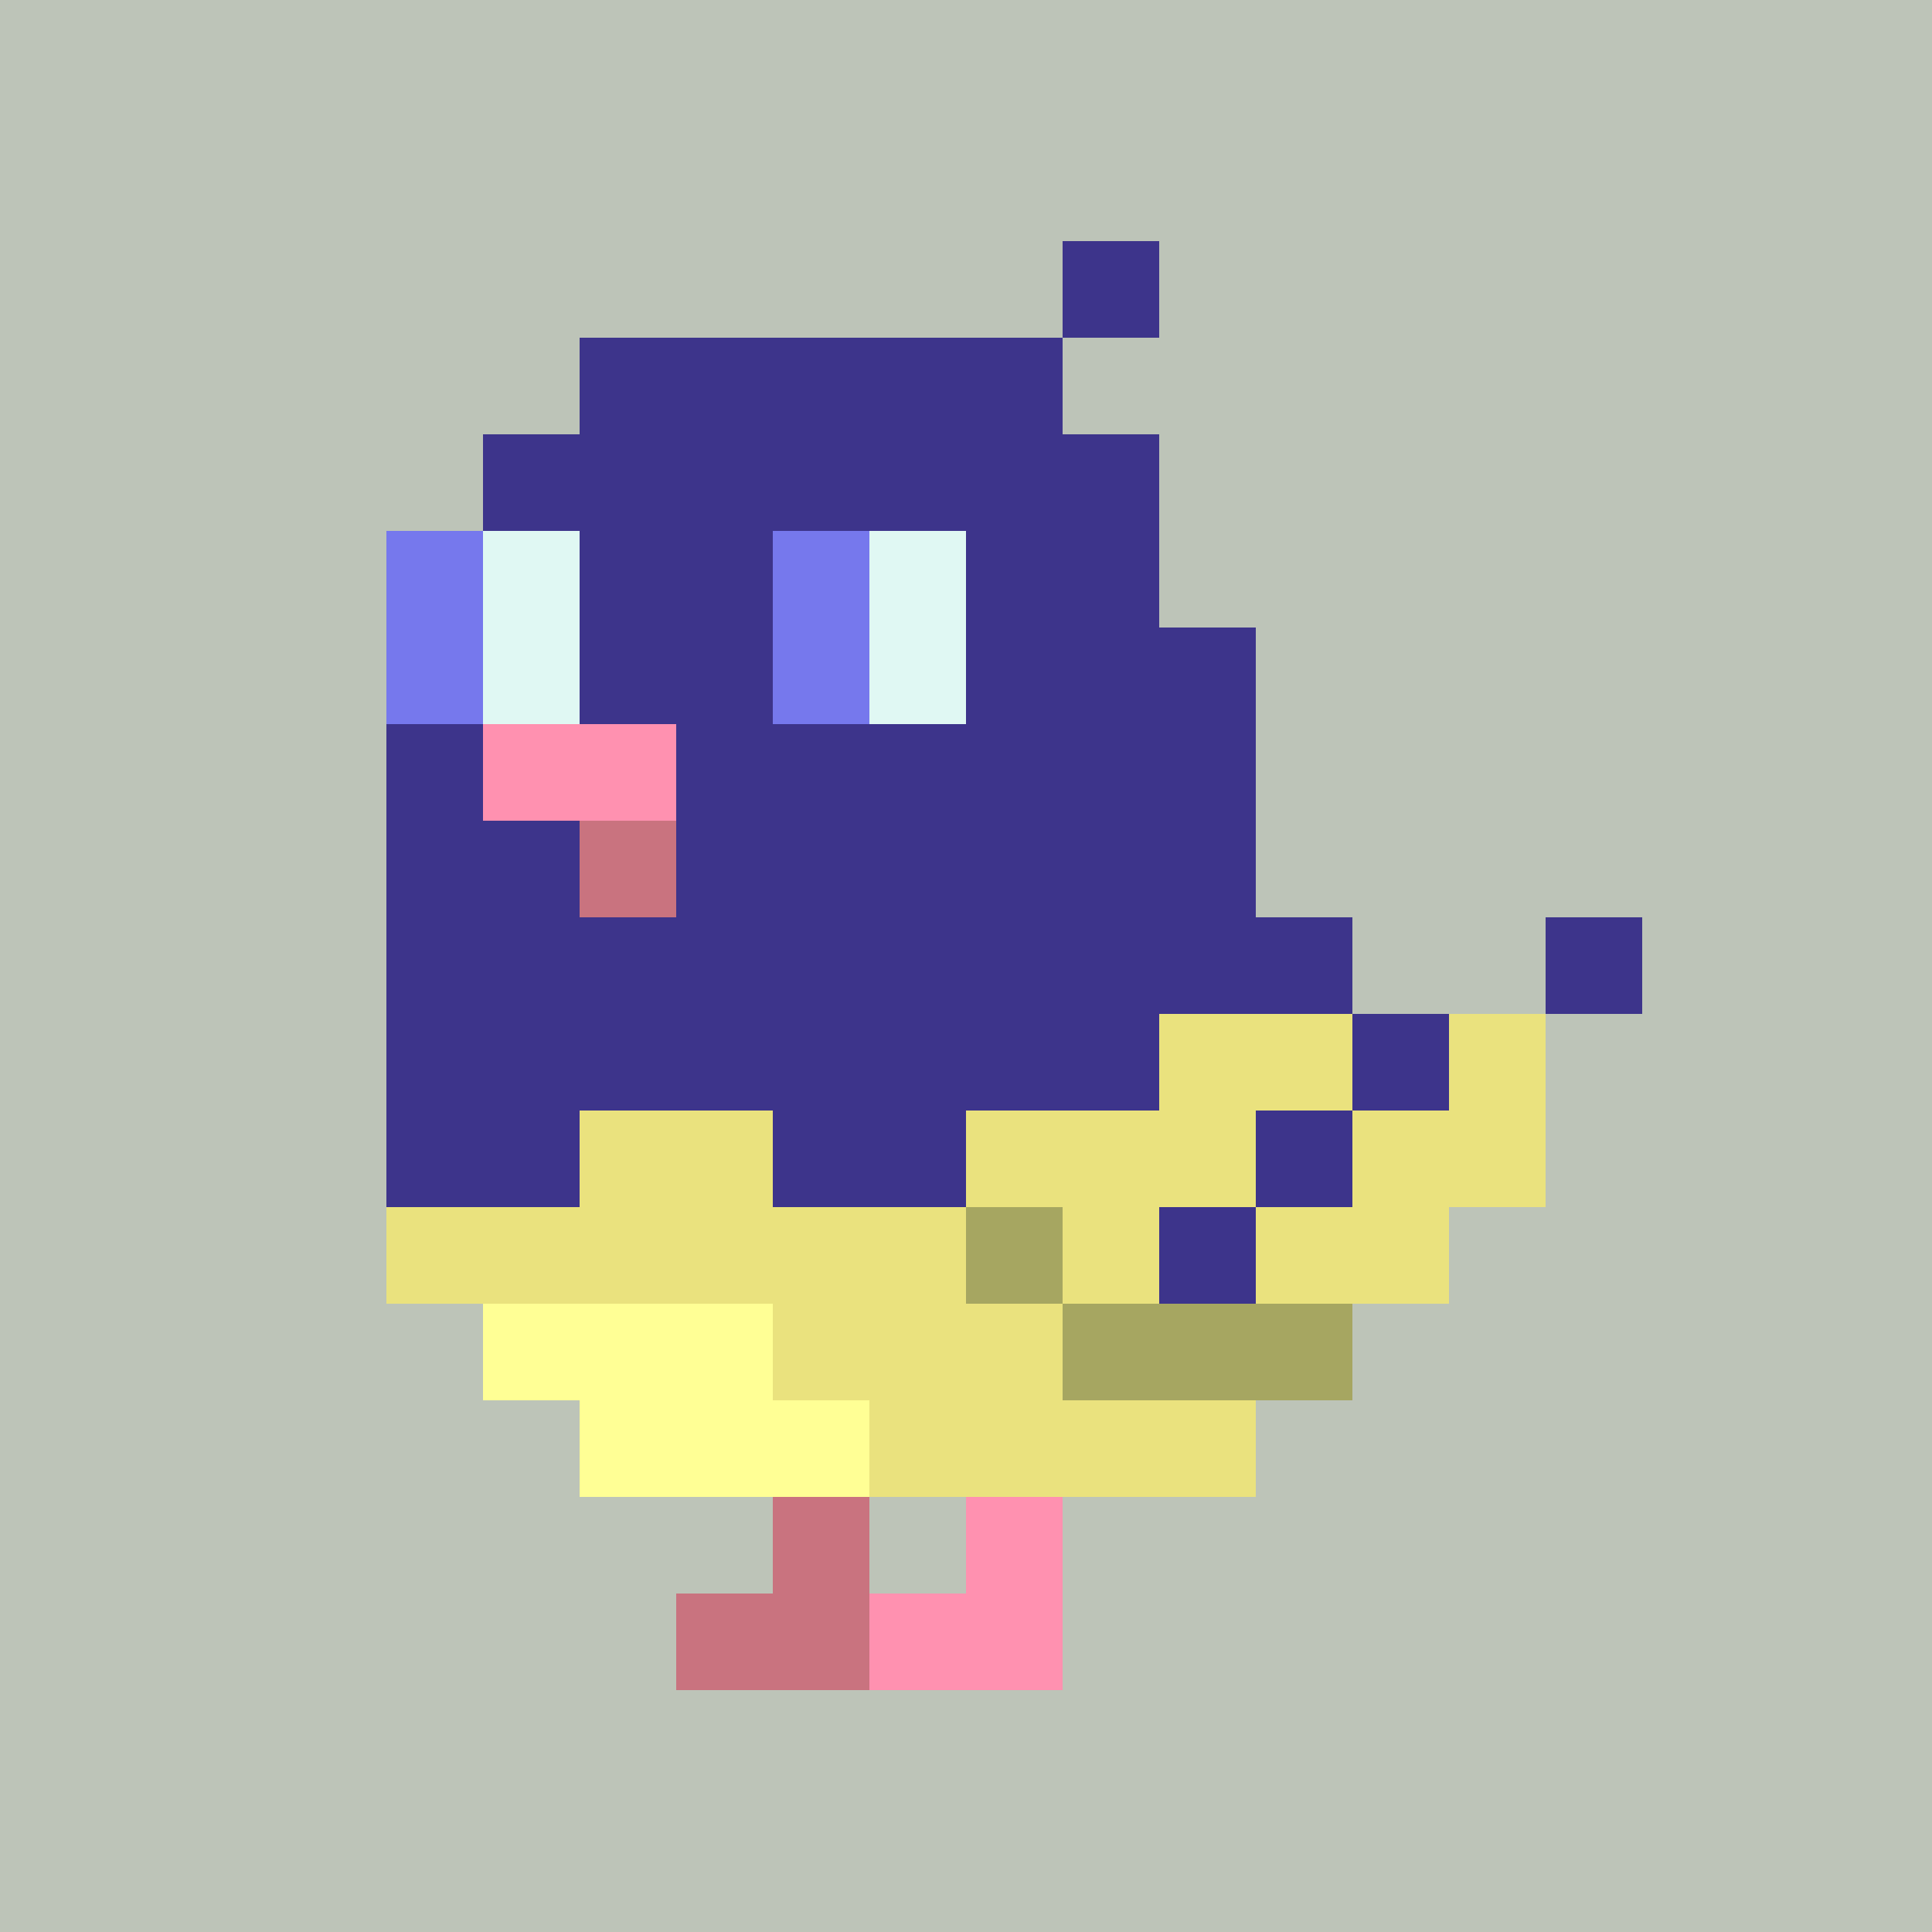 <svg width="200" height="200" viewBox="0 0 200 200" xmlns="http://www.w3.org/2000/svg" shape-rendering="crispEdges"><rect width="100%" height="100%" fill="#BDC4B8" /><g transform="translate(40, 25)"><rect width="10" height="10" x="70" y="0" fill="#3D348B" /><rect width="50" height="10" x="20" y="10" fill="#3D348B" /><rect width="70" height="10" x="10" y="20" fill="#3D348B" /><rect width="10" height="10" x="0" y="30" fill="#7678ED" /><rect width="10" height="10" x="10" y="30" fill="#E0F8F3" /><rect width="20" height="10" x="20" y="30" fill="#3D348B" /><rect width="10" height="10" x="40" y="30" fill="#7678ED" /><rect width="10" height="10" x="50" y="30" fill="#E0F8F3" /><rect width="20" height="10" x="60" y="30" fill="#3D348B" /><rect width="10" height="10" x="0" y="40" fill="#7678ED" /><rect width="10" height="10" x="10" y="40" fill="#E0F8F3" /><rect width="20" height="10" x="20" y="40" fill="#3D348B" /><rect width="10" height="10" x="40" y="40" fill="#7678ED" /><rect width="10" height="10" x="50" y="40" fill="#E0F8F3" /><rect width="30" height="10" x="60" y="40" fill="#3D348B" /><rect width="10" height="10" x="0" y="50" fill="#3D348B" /><rect width="20" height="10" x="10" y="50" fill="#FF91B0" /><rect width="60" height="10" x="30" y="50" fill="#3D348B" /><rect width="20" height="10" x="0" y="60" fill="#3D348B" /><rect width="10" height="10" x="20" y="60" fill="#C9737F" /><rect width="60" height="10" x="30" y="60" fill="#3D348B" /><rect width="100" height="10" x="0" y="70" fill="#3D348B" /><rect width="10" height="10" x="120" y="70" fill="#3D348B" /><rect width="80" height="10" x="0" y="80" fill="#3D348B" /><rect width="20" height="10" x="80" y="80" fill="#EAE27E" /><rect width="10" height="10" x="100" y="80" fill="#3D348B" /><rect width="10" height="10" x="110" y="80" fill="#EAE27E" /><rect width="20" height="10" x="0" y="90" fill="#3D348B" /><rect width="20" height="10" x="20" y="90" fill="#EAE27E" /><rect width="20" height="10" x="40" y="90" fill="#3D348B" /><rect width="30" height="10" x="60" y="90" fill="#EAE27E" /><rect width="10" height="10" x="90" y="90" fill="#3D348B" /><rect width="20" height="10" x="100" y="90" fill="#EAE27E" /><rect width="60" height="10" x="0" y="100" fill="#EAE27E" /><rect width="10" height="10" x="60" y="100" fill="#A6A661" /><rect width="10" height="10" x="70" y="100" fill="#EAE27E" /><rect width="10" height="10" x="80" y="100" fill="#3D348B" /><rect width="20" height="10" x="90" y="100" fill="#EAE27E" /><rect width="30" height="10" x="10" y="110" fill="#FFFF95" /><rect width="30" height="10" x="40" y="110" fill="#EAE27E" /><rect width="30" height="10" x="70" y="110" fill="#A6A661" /><rect width="30" height="10" x="20" y="120" fill="#FFFF95" /><rect width="40" height="10" x="50" y="120" fill="#EAE27E" /><rect width="10" height="10" x="40" y="130" fill="#C9737F" /><rect width="10" height="10" x="60" y="130" fill="#FF91B0" /><rect width="20" height="10" x="30" y="140" fill="#C9737F" /><rect width="20" height="10" x="50" y="140" fill="#FF91B0" /></g></svg>